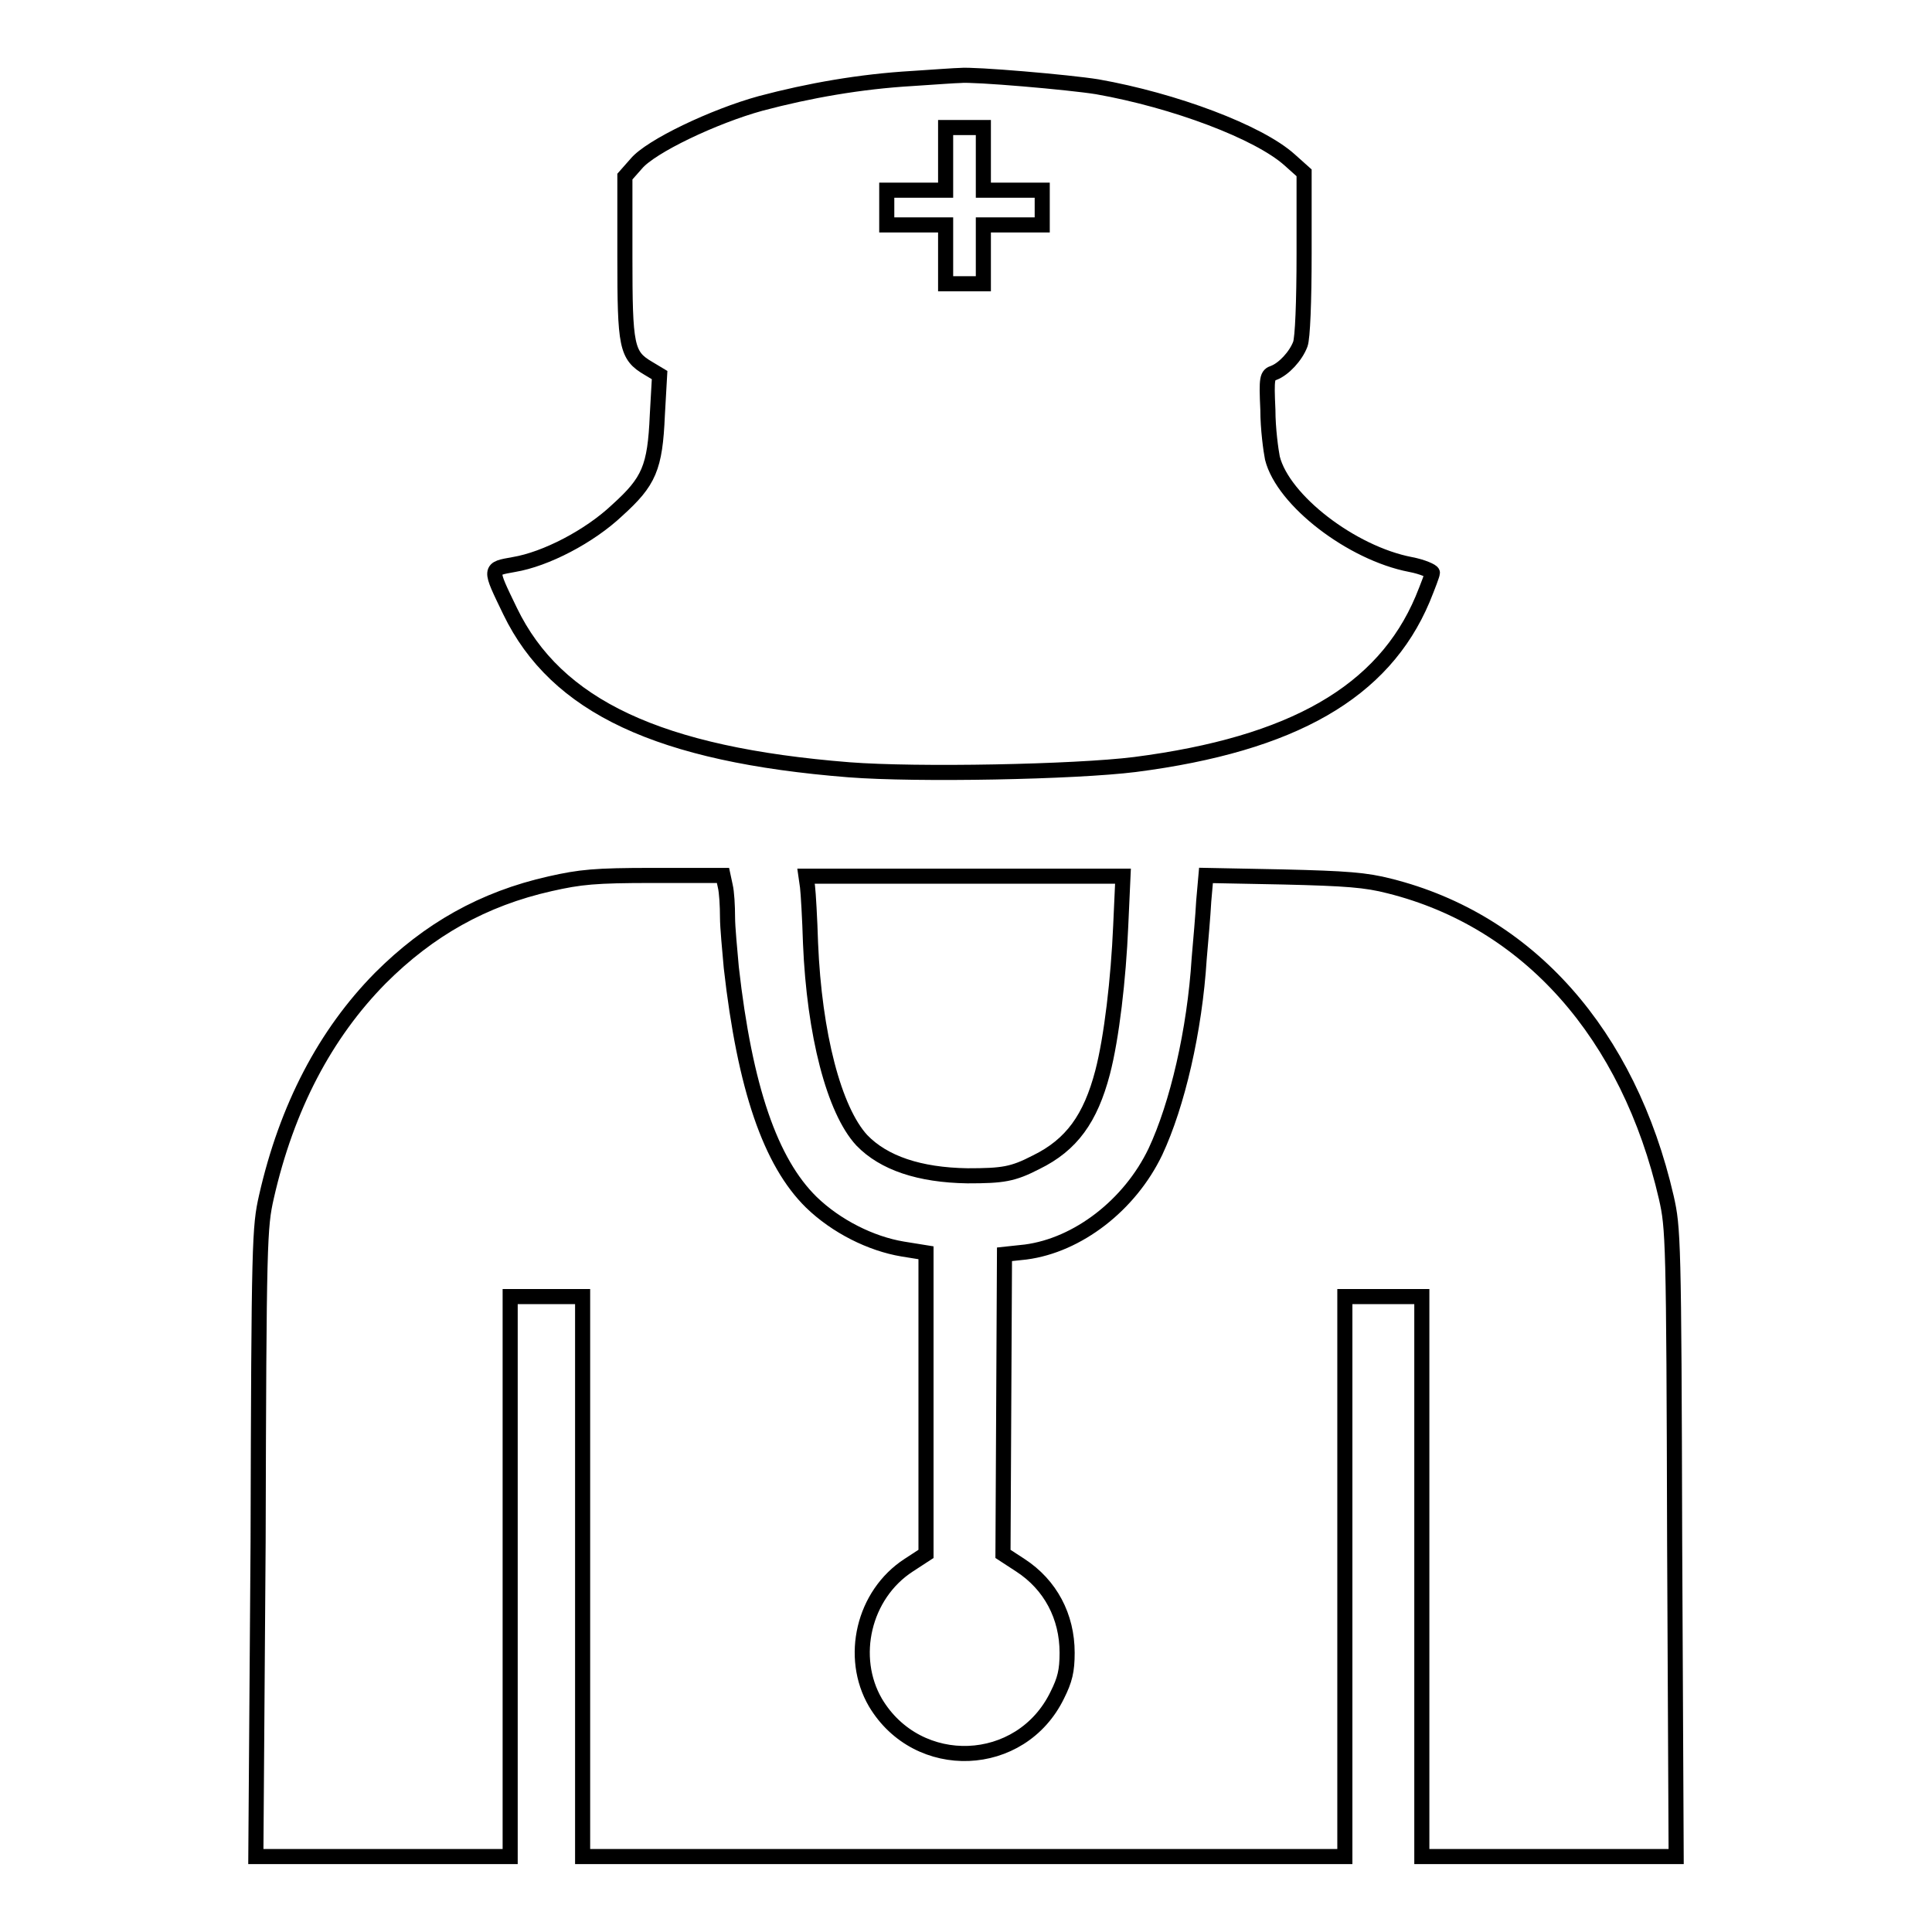<?xml version="1.0" encoding="utf-8"?>
<!-- Svg Vector Icons : http://www.onlinewebfonts.com/icon -->
<!DOCTYPE svg PUBLIC "-//W3C//DTD SVG 1.1//EN" "http://www.w3.org/Graphics/SVG/1.1/DTD/svg11.dtd">
<svg version="1.1" xmlns="http://www.w3.org/2000/svg" xmlns:xlink="http://www.w3.org/1999/xlink" x="0px" y="0px" viewBox="0 0 256 256" enable-background="new 0 0 256 256" xml:space="preserve">
<g><g><g><path stroke-width="2" fill-opacity="0" stroke="#000000"  d="M120.9,10.4c-6.9,0.4-13.7,1.6-20.1,3.3c-6.2,1.7-14.6,5.7-16.5,8l-1.5,1.7V34c0,11.9,0.2,13.1,3.1,14.8l1.5,0.9l-0.3,5.3c-0.3,7-1.1,8.8-5.3,12.6c-3.7,3.5-9.5,6.5-13.7,7.2c-3.3,0.6-3.3,0.4-0.5,6.2c6.1,12.6,19.7,19,44.9,21c9,0.7,29.9,0.3,37.9-0.7c20.9-2.7,32.9-9.6,38.1-21.9c0.7-1.7,1.3-3.3,1.3-3.5s-1.3-0.8-2.9-1.1c-7.8-1.5-16.9-8.5-18.3-14.1c-0.2-1-0.6-3.9-0.6-6.4c-0.2-4.3-0.1-4.6,0.8-4.9c1.3-0.5,2.9-2.2,3.5-3.8c0.3-0.8,0.5-5.6,0.5-12V22.9l-1.9-1.7c-4.1-3.7-15.3-7.9-25.5-9.7c-3.7-0.6-16.4-1.7-18.2-1.5C126.7,10,123.9,10.2,120.9,10.4z M130.3,21v4.2h3.9h3.9v2.3v2.3h-3.9h-3.9v3.9v3.9h-2.5h-2.5v-3.9v-3.9h-3.9h-3.9v-2.3v-2.3h3.9h3.9V21v-4.1h2.5h2.5V21z"/><path stroke-width="2" fill-opacity="0" stroke="#000000"  d="M72.9,117.1c-8.9,2-16.1,6.1-22.5,12.5c-7.3,7.4-12.4,17.1-15.1,29c-0.9,4-1,5.6-1.1,45.7L33.9,246h16.9h16.8v-37.1v-37.1h4.8h4.8v37.1V246h50.5h50.5v-37.1v-37.1h5.1h5.1v37.1V246h16.8h16.9l-0.2-41.6c-0.1-40.3-0.2-41.7-1.1-45.7c-5-21.7-18.3-36.7-36.7-41.3c-3.1-0.8-5.7-1-14.1-1.2l-10.2-0.2l-0.3,3.4c-0.1,1.9-0.4,5.3-0.6,7.6c-0.6,9.6-2.9,19.4-5.8,25.6c-3.4,7.1-10.3,12.4-17.2,13.3l-2.8,0.3l-0.1,19.9l-0.1,19.8l2.3,1.5c4,2.6,6.2,6.8,6.2,11.6c0,2.4-0.3,3.6-1.3,5.6c-4.8,9.9-18.5,10.4-24.1,1c-3.5-6-1.6-14.3,4.4-18.2l2.3-1.5v-19.9V166l-3.1-0.5c-4.2-0.7-8.8-3-12.1-6.2c-5.4-5.3-8.8-15.1-10.6-31.1c-0.2-2.3-0.5-5.3-0.5-6.7s-0.1-3.3-0.3-4.1l-0.3-1.4l-9.3,0C78.8,116,76.9,116.2,72.9,117.1z"/><path stroke-width="2" fill-opacity="0" stroke="#000000"  d="M107,117.5c0.1,0.8,0.3,4.2,0.4,7.5c0.5,12,3.1,22.1,6.8,26.1c2.9,3,7.6,4.6,14,4.7c4.7,0,6-0.2,9.1-1.8c4.7-2.3,7.2-5.8,8.8-11.9c1.2-4.6,2.1-12.4,2.4-19.4l0.3-6.6h-21h-21L107,117.5z"/></g></g></g>
</svg>